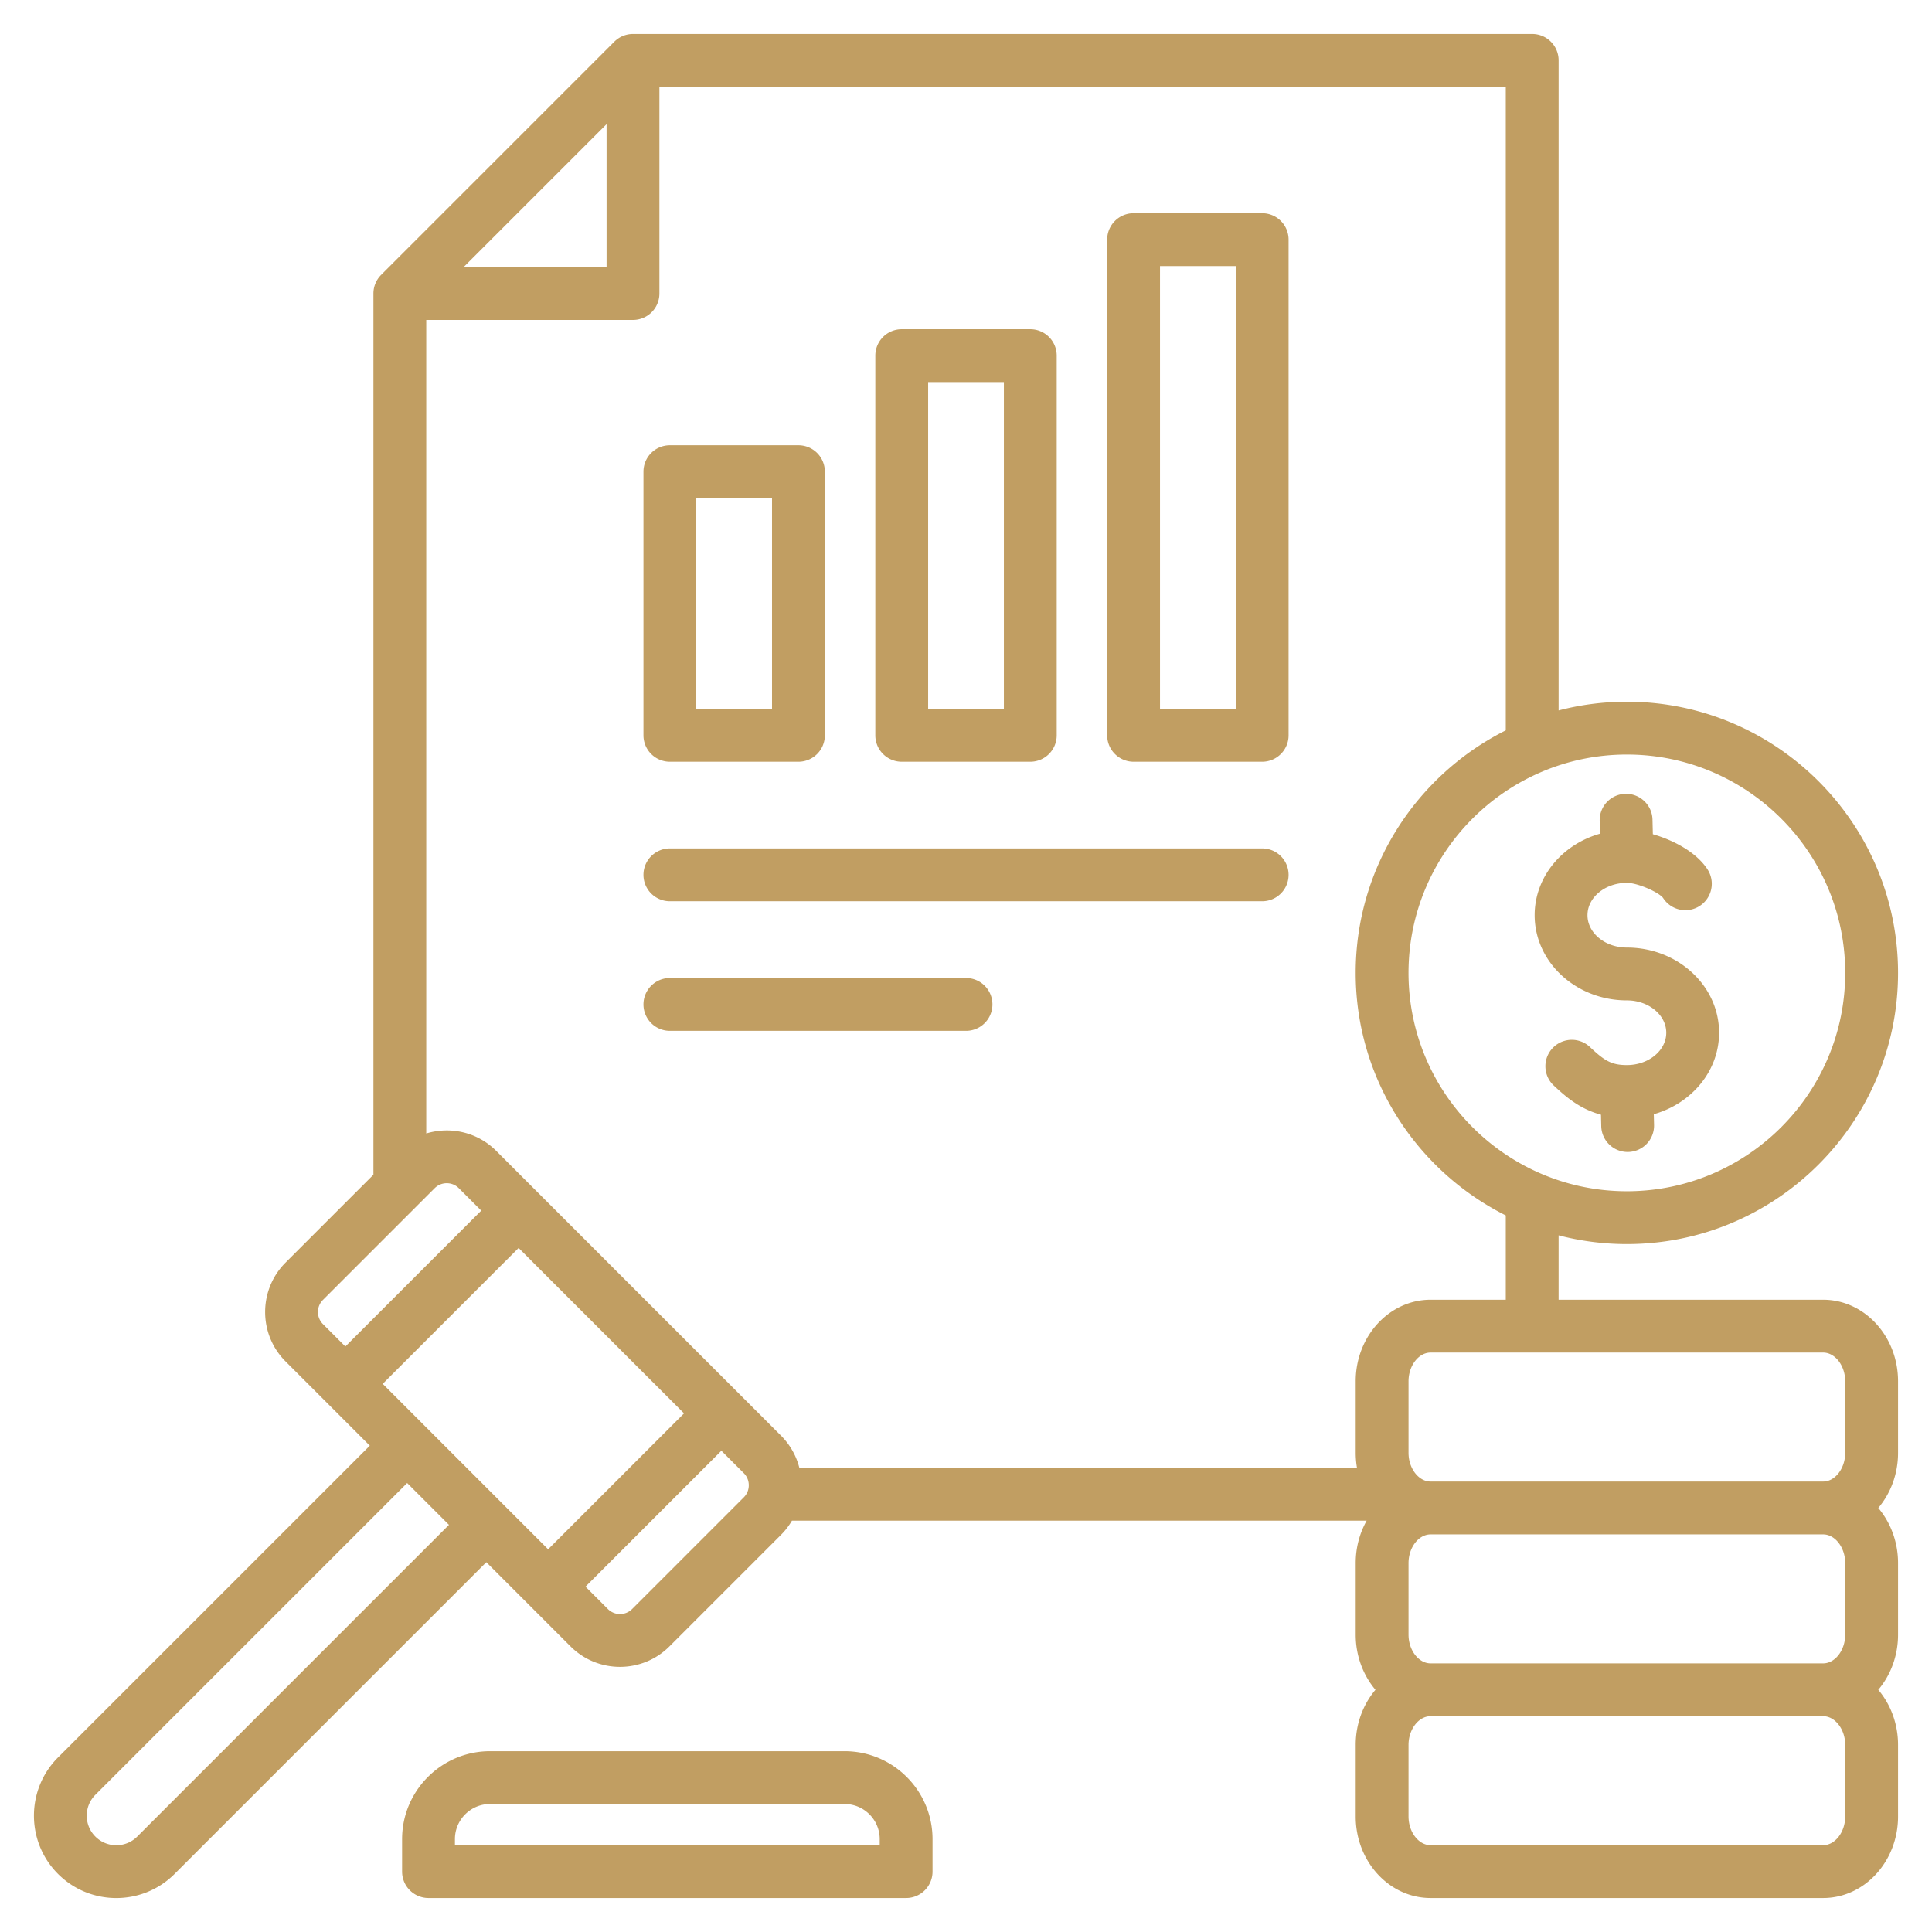 <svg xmlns="http://www.w3.org/2000/svg" version="1.1" xmlns:xlink="http://www.w3.org/1999/xlink" width="512" height="512" x="0" y="0" viewBox="0 0 512 512" style="enable-background:new 0 0 512 512" xml:space="preserve"><g><path d="M238.968 201.867h34.072a7 7 0 0 0 7-7V94.249a7 7 0 0 0-7-7h-34.072a7 7 0 0 0-7 7v100.619a7 7 0 0 0 7 6.999zm7-100.618h20.072v86.619h-20.072zm54.445 100.618h34.073a7 7 0 0 0 7-7V63.501a7 7 0 0 0-7-7h-34.073a7 7 0 0 0-7 7v131.367a7 7 0 0 0 7 6.999zm7-131.366h20.073v117.367h-20.073zm-136.891 54.495v69.872a7 7 0 0 0 7 7h34.072a7 7 0 0 0 7-7v-69.872a7 7 0 0 0-7-7h-34.072a7 7 0 0 0-7 7zm14 7h20.072v55.872h-20.072zm78.482 134.186a7 7 0 0 1-7 7h-78.481a7 7 0 1 1 0-14h78.481a7 7 0 0 1 7 7zm78.482-34.34a7 7 0 0 1-7 7H177.522a7 7 0 1 1 0-14h156.964a7 7 0 0 1 7 7zm65.214 10.699c0-10.159 7.303-18.772 17.315-21.595l-.082-3.411a7 7 0 0 1 6.831-7.166c3.84-.081 7.073 2.966 7.165 6.831l.093 3.88c5.425 1.556 11.461 4.709 14.438 9.238a7 7 0 1 1-11.699 7.689c-1.058-1.495-6.703-4.041-9.622-4.041-5.756 0-10.438 3.846-10.438 8.573s4.683 8.573 10.438 8.573c13.476 0 24.439 10.126 24.439 22.573 0 10.155-7.297 18.765-17.303 21.591l.068 2.84a7 7 0 0 1-6.829 7.167l-.172.002a7 7 0 0 1-6.995-6.831l-.073-3.052c-5.442-1.458-9.168-4.574-12.529-7.745a7 7 0 0 1 9.606-10.185c3.869 3.649 5.724 4.785 9.788 4.785 5.757 0 10.439-3.846 10.439-8.573s-4.683-8.573-10.439-8.573c-13.476.003-24.439-10.123-24.439-22.57zm76.458 101.902h-70.11v-17.06a71.732 71.732 0 0 0 18.091 2.31c39.627 0 71.865-32.238 71.865-71.865s-32.238-71.865-71.865-71.865c-6.247 0-12.309.805-18.091 2.31V15.996a7 7 0 0 0-7-7H167.749a7 7 0 0 0-4.95 2.05l-61.789 61.79a7.001 7.001 0 0 0-2.05 4.95V311.32l-23.278 23.278c-7.222 7.223-7.222 18.976.001 26.2l22.321 22.321-82.623 82.621c-8.513 8.514-8.513 22.366.001 30.88 4.257 4.256 9.849 6.384 15.439 6.384 5.592 0 11.184-2.128 15.439-6.385l82.623-82.622 22.322 22.322c3.611 3.611 8.355 5.417 13.1 5.417s9.488-1.806 13.1-5.417l29.611-29.611a18.531 18.531 0 0 0 2.852-3.711h152.308c-1.839 3.275-2.9 7.121-2.9 11.232v18.982c0 5.625 1.987 10.753 5.236 14.601-3.249 3.848-5.236 8.976-5.236 14.602v18.982c0 11.911 8.902 21.601 19.845 21.601h104.038c10.941 0 19.844-9.69 19.844-21.601v-18.982c0-5.625-1.988-10.754-5.236-14.602 3.248-3.848 5.236-8.976 5.236-14.601v-18.982c0-5.625-1.987-10.753-5.235-14.601 3.248-3.848 5.235-8.976 5.235-14.601v-18.981c-.001-11.913-8.903-21.603-19.845-21.603zm5.844 21.601v18.981c0 4.118-2.673 7.597-5.839 7.601H379.115c-3.166-.004-5.839-3.483-5.839-7.601v-18.981c0-4.121 2.677-7.602 5.845-7.602h104.038c3.167.001 5.843 3.482 5.843 7.602zm-5.839 40.583c3.166.004 5.839 3.483 5.839 7.601v18.982c0 4.12-2.676 7.601-5.844 7.601H379.12c-3.168 0-5.845-3.481-5.845-7.601v-18.982c0-4.118 2.674-7.597 5.839-7.601H483.157zm5.841-148.799c0 31.907-25.958 57.865-57.865 57.865s-57.865-25.958-57.865-57.865 25.958-57.865 57.865-57.865 57.865 25.958 57.865 57.865zm-89.956-64.275c-23.558 11.81-39.774 36.177-39.774 64.274s16.217 52.464 39.774 64.274v22.341H379.12c-10.942 0-19.845 9.69-19.845 21.602v18.981c0 1.357.121 2.683.342 3.971h-147.78a18.371 18.371 0 0 0-4.822-8.489l-75.522-75.522c-5.006-5.008-12.189-6.537-18.533-4.601V84.785h54.789a7 7 0 0 0 7-7V22.996h224.299zM181.274 374.564l-36.013 36.013-43.838-43.838 36.013-36.013zM122.859 70.785l37.89-37.89v37.89zm-37.278 273.71 29.611-29.611c.883-.882 2.042-1.324 3.201-1.324s2.318.441 3.201 1.324l5.942 5.943-36.012 36.013-5.942-5.943a4.533 4.533 0 0 1-.001-6.402zM36.362 486.719c-3.056 3.054-8.024 3.055-11.082 0-3.055-3.055-3.055-8.026 0-11.081l82.623-82.622 11.082 11.082zm160.755-89.911-29.611 29.611a4.532 4.532 0 0 1-6.402 0l-5.943-5.943 36.013-36.013 5.944 5.944a4.49 4.49 0 0 1 1.316 3.201 4.491 4.491 0 0 1-1.317 3.2zm291.885 84.587c0 4.12-2.676 7.601-5.844 7.601H379.12c-3.168 0-5.845-3.481-5.845-7.601v-18.982c0-4.121 2.677-7.602 5.845-7.602h104.038c3.168 0 5.844 3.481 5.844 7.602zm-265.178-17.31h-93.953c-12.854 0-23.311 10.458-23.311 23.311v8.601a7 7 0 0 0 7 7h126.574a7 7 0 0 0 7-7v-8.601c.001-12.854-10.456-23.311-23.31-23.311zm9.311 24.911H120.561v-1.601c0-5.134 4.177-9.311 9.311-9.311h93.953c5.134 0 9.311 4.177 9.311 9.311v1.601z" fill="#c19e62" opacity="1" data-original="#000000"></path></g></svg>